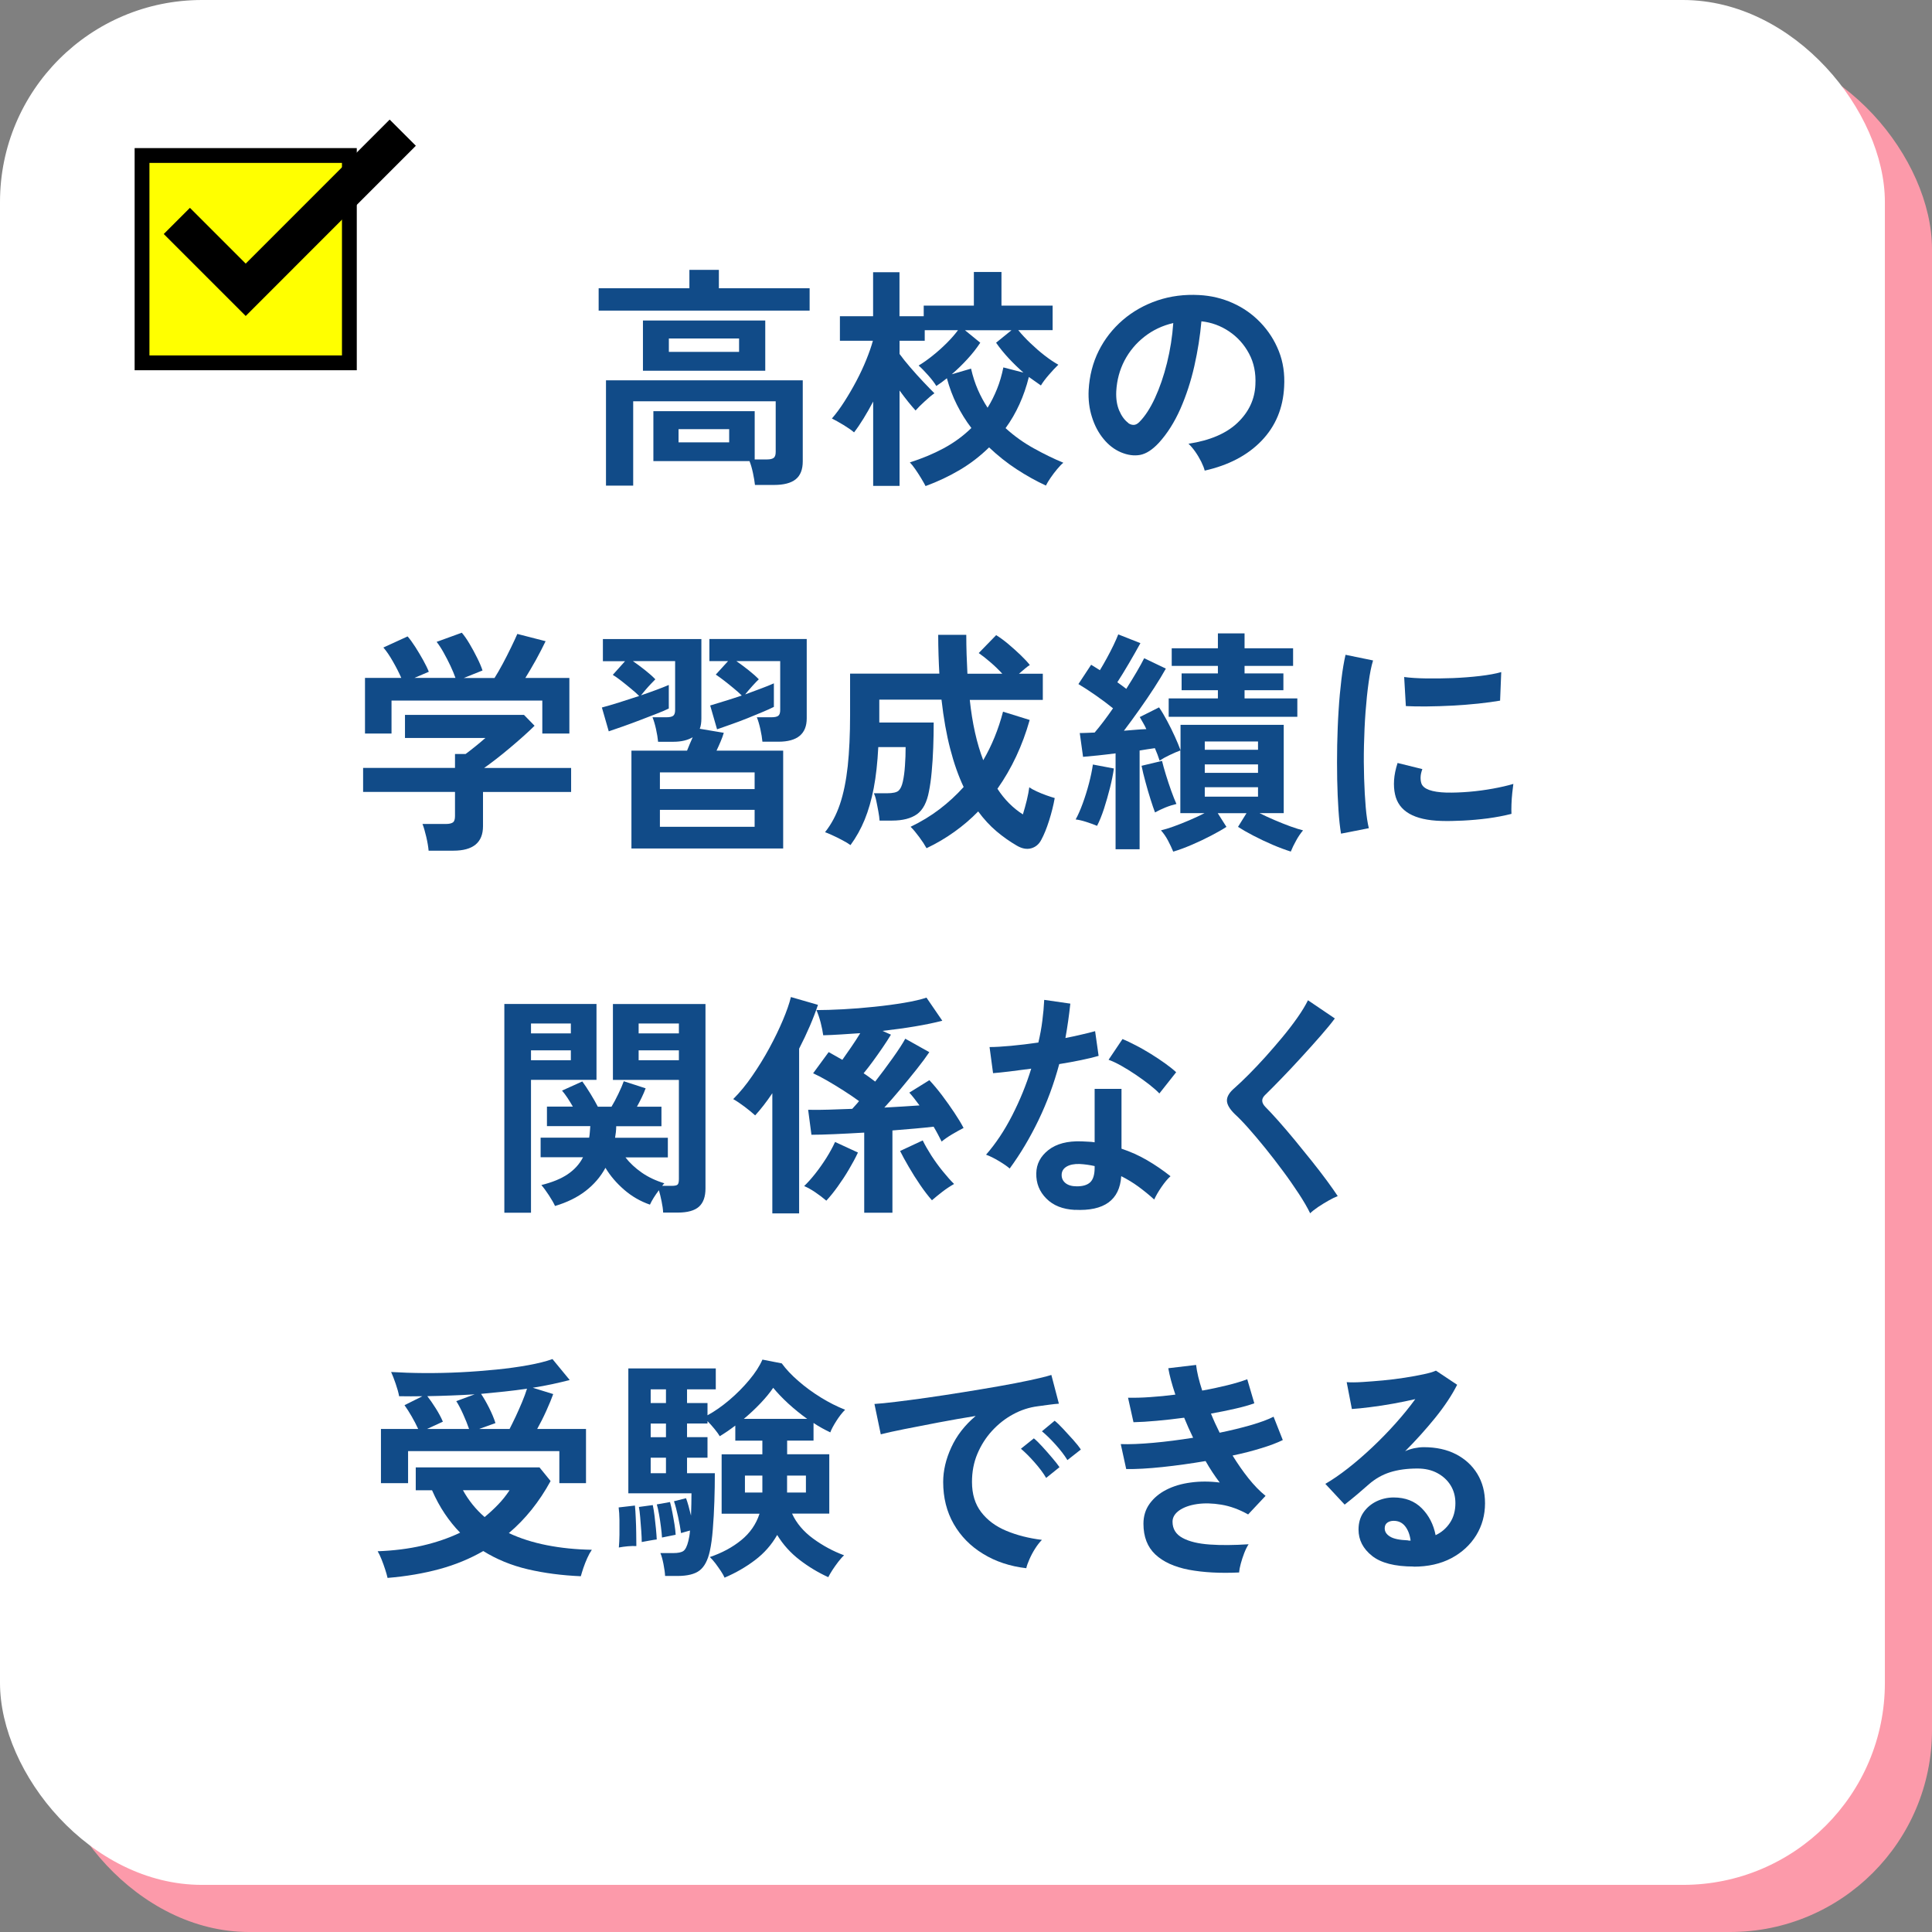 <?xml version="1.0" encoding="UTF-8"?>
<svg id="b" data-name="レイヤー_2" xmlns="http://www.w3.org/2000/svg" viewBox="0 0 287 287">
  <rect x="0" y="0" width="287" height="287" fill="#808080" stroke="none"/>
  <defs>
    <style>
      .d {
        fill: #fc9aaa;
      }

      .e {
        fill: #fff;
      }

      .f {
        fill: #ff0;
      }

      .g {
        fill: none;
        stroke: #000;
        stroke-miterlimit: 10;
        stroke-width: 5.5px;
      }

      .h {
        fill: #114b88;
      }
    </style>
  </defs>
  <g id="c" data-name="レイアウト">
    <g>
      <rect class="d" x="7" y="7" width="280" height="280" rx="30" ry="30"/>
      <rect class="e" width="280" height="280" rx="30" ry="30"/>
      <g>
        <path class="h" d="M88.93,46.14v-3.32h13.48v-2.73h4.38v2.73h13.48v3.32h-31.33ZM90.02,72.15v-15.65h29.23v12.04c0,1.21-.35,2.1-1.05,2.66-.7.56-1.77.84-3.22.84h-2.83c-.05-.49-.15-1.08-.3-1.79-.15-.7-.32-1.28-.51-1.75h-14.28v-7.42h15.05v7.17h1.82c.47,0,.8-.08,1-.23.2-.15.3-.45.3-.89v-7.52h-21.17v12.53h-4.03ZM95.51,55.07v-7.46h18.17v7.46h-18.17ZM99.36,52.27h10.43v-1.99h-10.43v1.99ZM100.8,65.71h7.52v-1.96h-7.52v1.96Z"/>
        <path class="h" d="M137.5,72.22c-.14-.28-.35-.65-.63-1.12-.28-.47-.58-.93-.89-1.38s-.59-.8-.82-1.03c1.77-.56,3.44-1.25,4.99-2.08,1.55-.83,2.93-1.84,4.15-3.03-.82-1.07-1.53-2.22-2.15-3.45-.62-1.23-1.11-2.54-1.49-3.94-.51.42-1.04.8-1.57,1.15-.26-.44-.66-.97-1.21-1.59-.55-.62-1.02-1.1-1.42-1.45.63-.37,1.31-.85,2.05-1.44.73-.58,1.44-1.21,2.12-1.89s1.24-1.32,1.68-1.92h-4.94v1.57h-3.74v1.96c.42.58.95,1.25,1.59,1.99.64.75,1.29,1.46,1.94,2.15.65.69,1.2,1.25,1.65,1.7-.4.28-.88.68-1.45,1.21-.57.52-1.02.97-1.35,1.35-.3-.33-.67-.76-1.1-1.29-.43-.54-.86-1.1-1.28-1.68v14.17h-3.92v-12.53c-.47.89-.94,1.72-1.42,2.5-.48.78-.95,1.48-1.42,2.08-.37-.33-.9-.69-1.57-1.1-.68-.41-1.25-.73-1.72-.96.63-.72,1.25-1.57,1.87-2.54.62-.97,1.21-1.98,1.77-3.04.56-1.06,1.05-2.11,1.47-3.15.42-1.04.75-1.98.98-2.82h-4.9v-3.64h4.93v-6.54h3.92v6.54h3.6v-1.58h7.45v-5h4.1v5h7.6v3.64h-5.11c.51.63,1.11,1.27,1.79,1.92.68.65,1.38,1.27,2.12,1.84.73.57,1.42,1.03,2.05,1.38-.4.37-.86.87-1.4,1.49-.54.62-.93,1.15-1.19,1.59-.58-.4-1.18-.82-1.79-1.26-.72,2.89-1.88,5.43-3.46,7.6,1.28,1.17,2.67,2.16,4.17,2.99,1.49.83,2.96,1.55,4.41,2.15-.26.21-.56.52-.91.94-.35.42-.68.85-.98,1.29-.3.44-.54.83-.7,1.16-1.47-.68-2.92-1.49-4.36-2.43s-2.79-2.02-4.08-3.24c-1.31,1.28-2.75,2.4-4.34,3.34-1.59.94-3.28,1.74-5.08,2.4ZM146.71,60.56c.54-.86,1-1.79,1.4-2.78.4-.99.71-2.06.94-3.2l2.98.77c-.77-.68-1.5-1.39-2.21-2.15-.7-.76-1.32-1.52-1.85-2.29l2.28-1.85h-6.9l2.27,1.85c-.54.82-1.17,1.63-1.91,2.43-.73.8-1.51,1.56-2.33,2.26l2.87-.84c.26,1.14.6,2.19,1.02,3.15.42.96.9,1.84,1.44,2.66Z"/>
        <path class="h" d="M178.96,69.91c-.09-.37-.27-.82-.52-1.33-.26-.51-.55-1.01-.89-1.49-.34-.48-.67-.87-1-1.17,3.2-.49,5.63-1.53,7.3-3.13,1.67-1.6,2.55-3.48,2.64-5.65.09-1.73-.22-3.27-.95-4.62-.72-1.35-1.71-2.45-2.96-3.29-1.25-.84-2.62-1.34-4.11-1.5-.19,2.17-.54,4.39-1.05,6.65-.51,2.26-1.21,4.39-2.08,6.37-.88,1.98-1.94,3.66-3.2,5.04-.96,1.03-1.88,1.62-2.78,1.79-.9.16-1.85.03-2.85-.39-.98-.42-1.84-1.08-2.59-2-.75-.91-1.32-1.99-1.71-3.24-.4-1.25-.56-2.58-.49-4.01.12-2.12.62-4.07,1.5-5.83s2.08-3.28,3.57-4.57c1.49-1.28,3.21-2.25,5.15-2.91,1.94-.65,4-.92,6.19-.8,1.77.09,3.44.49,5,1.19,1.56.7,2.93,1.66,4.11,2.89,1.18,1.23,2.09,2.64,2.73,4.25.64,1.61.9,3.37.79,5.29-.16,3.2-1.28,5.87-3.36,8.03-2.08,2.16-4.89,3.63-8.44,4.43ZM167.59,62.84c.26.19.53.28.81.28s.56-.14.84-.42c.84-.84,1.62-2.03,2.33-3.57.71-1.54,1.31-3.28,1.79-5.22.48-1.94.79-3.91.93-5.92-1.61.37-3.04,1.05-4.29,2.03-1.25.98-2.23,2.16-2.96,3.55-.72,1.39-1.13,2.91-1.22,4.57-.05,1.1.1,2.05.44,2.85.34.8.79,1.42,1.35,1.84Z"/>
        <path class="h" d="M63.67,126.36c-.05-.56-.16-1.24-.35-2.05-.19-.8-.37-1.44-.56-1.91h3.5c.47,0,.8-.08,1.02-.23.21-.15.31-.46.31-.93v-3.6h-13.65v-3.57h13.65v-2.06h1.57c.35-.26.81-.61,1.38-1.07.57-.46,1.09-.89,1.56-1.31h-11.94v-3.43h17.68l1.57,1.61c-.44.44-.99.96-1.64,1.54-.65.58-1.34,1.18-2.07,1.79-.72.61-1.42,1.17-2.08,1.68-.66.51-1.23.93-1.7,1.26h12.92v3.57h-13.09v5.08c0,2.43-1.47,3.64-4.41,3.64h-3.68ZM54.22,108.96v-8.26h5.39c-.33-.75-.74-1.56-1.24-2.43-.5-.88-.97-1.57-1.42-2.08l3.6-1.65c.35.4.73.92,1.14,1.56.41.64.8,1.3,1.17,1.96.37.67.65,1.24.84,1.73l-2.13.91h6.09c-.19-.54-.44-1.14-.75-1.8s-.65-1.31-1-1.94c-.35-.63-.7-1.17-1.05-1.61l3.74-1.36c.35.4.73.94,1.14,1.63.41.69.79,1.39,1.15,2.12.36.72.62,1.34.79,1.86l-2.8,1.12h4.58c.4-.63.81-1.35,1.24-2.15.43-.81.84-1.6,1.22-2.4.39-.79.69-1.46.93-2l4.2,1.08c-.4.84-.88,1.76-1.43,2.77-.56,1-1.09,1.9-1.58,2.69h6.54v8.26h-4.02v-4.9h-22.4v4.9h-3.96Z"/>
        <path class="h" d="M93.8,126.04v-14.53h8.26c.12-.3.25-.63.4-.98.15-.35.3-.69.44-1.01-.75.44-1.7.67-2.87.67h-2.27c-.05-.54-.15-1.17-.31-1.89-.16-.72-.34-1.31-.52-1.75h2.06c.47,0,.8-.07,1-.21.2-.14.3-.43.3-.88v-7.25h-6.27c.61.42,1.22.88,1.84,1.37.62.49,1.11.93,1.49,1.33-.14.14-.35.36-.63.65-.28.29-.55.6-.82.91-.27.31-.5.59-.68.82.82-.28,1.59-.55,2.31-.82.72-.27,1.33-.51,1.82-.72v3.5c-.42.21-1,.46-1.75.75-.75.29-1.56.61-2.43.94-.88.34-1.73.65-2.57.95-.84.29-1.56.54-2.17.75l-1.02-3.54c.72-.19,1.58-.44,2.56-.75s1.97-.64,2.98-.96c-.33-.33-.73-.69-1.21-1.08-.48-.4-.96-.79-1.45-1.17-.49-.38-.91-.68-1.26-.89l1.82-2.03h-3.29v-3.29h14.63v11.79c0,.63-.08,1.14-.24,1.54l3.57.6c-.12.4-.27.83-.47,1.29-.2.47-.4.92-.61,1.36h9.9v14.53h-22.5ZM98.03,117.22h14.07v-2.48h-14.07v2.48ZM98.03,122.82h14.07v-2.52h-14.07v2.52ZM113.26,110.19c-.05-.54-.15-1.17-.31-1.89-.16-.72-.34-1.31-.52-1.75h2.17c.47,0,.8-.07,1-.21.2-.14.3-.43.3-.88v-7.25h-6.51c.61.42,1.22.88,1.84,1.37.62.49,1.11.93,1.49,1.33-.23.21-.56.55-.98,1.02-.42.47-.77.88-1.05,1.23.82-.3,1.6-.6,2.36-.88.76-.28,1.39-.54,1.91-.77v3.5c-.42.21-.97.46-1.66.75-.69.29-1.44.6-2.26.93-.82.33-1.62.63-2.42.91-.79.28-1.49.52-2.1.74l-1.02-3.54c.63-.19,1.36-.41,2.19-.67.83-.26,1.66-.52,2.5-.81-.33-.33-.73-.69-1.21-1.08-.48-.4-.95-.78-1.42-1.14s-.88-.66-1.23-.89l1.82-2h-2.77v-3.29h14.46v11.79c0,2.31-1.4,3.47-4.2,3.47h-2.38Z"/>
        <path class="h" d="M137.62,125.97c-.26-.47-.61-1.01-1.07-1.63-.46-.62-.88-1.13-1.28-1.52,1.56-.75,3-1.62,4.31-2.62,1.31-1,2.5-2.1,3.57-3.29-.77-1.63-1.44-3.52-1.99-5.65-.56-2.14-.99-4.58-1.3-7.33h-9.24v3.4h8.08c0,1.24-.02,2.49-.07,3.76-.05,1.27-.12,2.47-.23,3.59-.1,1.12-.24,2.08-.4,2.87-.3,1.63-.9,2.77-1.78,3.4-.89.63-2.12.95-3.71.95h-1.85c-.02-.37-.08-.82-.18-1.35s-.19-1.04-.3-1.54c-.1-.5-.23-.89-.37-1.17h1.96c.86,0,1.44-.13,1.72-.39.28-.26.49-.71.63-1.36.14-.63.25-1.41.31-2.33.07-.92.1-1.85.1-2.78h-4.06c-.12,2.31-.34,4.35-.68,6.11s-.79,3.32-1.35,4.69c-.56,1.36-1.26,2.62-2.1,3.76-.28-.21-.68-.45-1.21-.73-.52-.28-1.03-.53-1.52-.75-.49-.22-.84-.37-1.05-.44.93-1.17,1.67-2.55,2.21-4.15.54-1.6.92-3.48,1.16-5.65.23-2.17.35-4.71.35-7.63v-6.12h13.26c-.05-.89-.09-1.81-.12-2.78-.03-.97-.05-1.97-.05-2.99h4.17c0,1,.02,1.99.05,2.96.04.97.08,1.91.12,2.82h5.18c-.56-.61-1.15-1.18-1.77-1.71-.62-.54-1.2-.99-1.73-1.36l2.59-2.66c.54.33,1.13.76,1.79,1.31.65.55,1.27,1.1,1.85,1.66.58.56,1.04,1.05,1.36,1.47-.21.12-.45.3-.73.54-.28.25-.57.5-.88.75h3.54v3.89h-10.85c.37,3.48,1.04,6.46,2,8.96,1.28-2.19,2.26-4.6,2.94-7.21l3.96,1.23c-1.07,3.8-2.67,7.21-4.79,10.22,1.03,1.59,2.29,2.86,3.78,3.81.21-.68.4-1.38.58-2.1.17-.72.3-1.37.37-1.93.26.19.62.39,1.1.61.48.22.96.42,1.45.59.49.17.9.31,1.23.4-.19,1.07-.47,2.19-.84,3.36-.37,1.17-.76,2.11-1.15,2.83-.35.68-.86,1.1-1.52,1.28s-1.37.04-2.12-.4c-1.05-.61-2.06-1.32-3.03-2.14-.97-.82-1.87-1.8-2.71-2.94-1.07,1.1-2.25,2.11-3.54,3.03-1.28.92-2.66,1.73-4.13,2.43Z"/>
        <path class="h" d="M162.97,122.68c-.44-.19-.97-.38-1.59-.58-.62-.2-1.15-.32-1.59-.37.35-.63.7-1.42,1.05-2.38.35-.96.66-1.95.93-2.98.27-1.03.46-1.96.58-2.8l3.12.59c-.12.84-.31,1.8-.58,2.87-.27,1.07-.57,2.11-.89,3.11-.33,1-.67,1.84-1.02,2.52ZM174.28,126.5c-.21-.51-.47-1.06-.77-1.63s-.65-1.08-1.05-1.52c.51-.12,1.14-.31,1.89-.58s1.53-.58,2.35-.93c.82-.35,1.56-.7,2.24-1.05h-3.6v-9.31c-.44.16-.96.38-1.56.67-.6.28-1.1.56-1.52.84-.09-.28-.2-.58-.31-.89-.12-.31-.25-.64-.39-.96-.35.05-.72.1-1.1.16-.38.06-.78.12-1.17.19v14.67h-3.57v-14.25c-.91.12-1.79.22-2.62.31-.84.09-1.58.16-2.21.21l-.49-3.54c.3,0,.64,0,1.02-.02.37-.01.77-.03,1.19-.05.84-.98,1.75-2.18,2.73-3.6-.75-.61-1.59-1.24-2.52-1.89-.93-.65-1.81-1.23-2.62-1.71l1.89-2.87c.21.12.42.25.63.39.21.14.43.28.67.42.33-.54.67-1.13,1.03-1.79.36-.65.69-1.3,1-1.94.3-.64.54-1.17.7-1.59l3.29,1.3c-.51.93-1.08,1.93-1.7,2.99-.62,1.06-1.2,2-1.73,2.82.23.16.46.33.68.49.22.16.44.33.65.49,1.21-1.91,2.1-3.43,2.66-4.55l3.22,1.54c-.47.84-1.04,1.79-1.73,2.85-.69,1.06-1.42,2.15-2.21,3.25-.78,1.11-1.55,2.15-2.29,3.13.58-.05,1.16-.09,1.72-.14.56-.05,1.1-.08,1.61-.1-.16-.35-.33-.68-.51-.98-.18-.3-.33-.57-.47-.81l2.87-1.44c.4.58.8,1.26,1.21,2.03.41.77.79,1.54,1.14,2.31s.63,1.45.84,2.03v-3.78h15.33v13.12h-3.6c.7.35,1.46.7,2.28,1.05.82.35,1.6.66,2.34.93.75.27,1.37.46,1.85.58-.37.44-.72.95-1.03,1.52-.32.57-.58,1.11-.79,1.63-.82-.26-1.72-.59-2.7-1.01s-1.93-.87-2.85-1.35c-.92-.48-1.69-.92-2.29-1.31l1.26-2.03h-4.27l1.29,2.03c-.61.4-1.37.83-2.29,1.31-.92.48-1.87.93-2.85,1.35s-1.89.76-2.73,1.01ZM171.58,120.69c-.19-.49-.41-1.14-.67-1.96-.26-.82-.51-1.67-.75-2.57-.25-.9-.44-1.7-.58-2.4l3.04-.73c.14.58.33,1.28.58,2.08.25.8.51,1.6.79,2.38.28.78.54,1.43.77,1.94-.51.12-1.06.29-1.63.52-.57.23-1.09.48-1.56.74ZM173.61,106.48v-2.73h7.31v-1.22h-5.39v-2.49h5.39v-1.12h-6.86v-2.62h6.86v-2.21h3.96v2.21h7.21v2.62h-7.21v1.12h5.77v2.49h-5.77v1.22h7.84v2.73h-19.11ZM178.97,111.38h7.91v-1.23h-7.91v1.23ZM178.97,114.81h7.91v-1.26h-7.91v1.26ZM178.97,118.34h7.91v-1.4h-7.91v1.4Z"/>
        <path class="h" d="M199.21,123.84c-.16-.96-.29-2.13-.38-3.52-.09-1.39-.16-2.91-.19-4.55-.03-1.65-.03-3.34,0-5.09.04-1.75.1-3.46.21-5.13.1-1.67.25-3.21.42-4.64.17-1.42.38-2.64.61-3.64l4.09.84c-.26.84-.48,1.93-.66,3.27-.19,1.34-.34,2.81-.46,4.41-.12,1.6-.19,3.24-.23,4.92-.04,1.68-.03,3.31.02,4.9.05,1.59.13,3.02.24,4.31s.27,2.32.46,3.11l-4.13.81ZM214.09,121.95c-4.04-.12-6.32-1.44-6.86-3.96-.14-.63-.19-1.33-.14-2.1.05-.77.22-1.62.52-2.55l3.68.91c-.16.44-.25.84-.26,1.19-.01.35.03.66.12.94.3.84,1.54,1.29,3.71,1.36,1.05.02,2.18-.02,3.38-.12,1.2-.1,2.38-.26,3.54-.47,1.15-.21,2.16-.44,3.03-.7-.05.33-.1.77-.16,1.33-.06.56-.1,1.13-.12,1.7-.02.57-.02,1.04,0,1.42-1.1.28-2.27.5-3.52.67-1.25.16-2.47.27-3.68.33s-2.28.08-3.24.05ZM208.84,104.87l-.25-4.3c.89.12,1.97.19,3.25.21,1.28.02,2.62,0,4.01-.05,1.39-.06,2.72-.16,3.99-.31,1.27-.15,2.33-.34,3.17-.58l-.17,4.24c-.93.16-2.02.31-3.25.44-1.24.13-2.51.23-3.83.3-1.32.07-2.58.11-3.78.12s-2.25,0-3.13-.05Z"/>
        <path class="h" d="M74.92,180.15v-31.01h13.69v11.27h-9.73v19.74h-3.96ZM78.88,153.51h5.92v-1.47h-5.92v1.47ZM78.88,157.5h5.92v-1.47h-5.92v1.47ZM98.51,180.11c-.02-.47-.1-1.02-.23-1.65-.13-.63-.26-1.18-.4-1.65-.58.77-1.03,1.48-1.33,2.14-1.42-.49-2.7-1.23-3.83-2.21-1.13-.98-2.06-2.06-2.78-3.26-.72,1.33-1.7,2.47-2.94,3.43-1.24.96-2.75,1.7-4.55,2.24-.19-.42-.49-.95-.91-1.59s-.79-1.15-1.12-1.52c1.61-.4,2.92-.93,3.92-1.61,1-.68,1.76-1.52,2.27-2.52h-6.3v-2.91h7.21c.05-.26.08-.53.1-.82.02-.29.05-.59.07-.89h-6.44v-2.9h3.85c-.26-.44-.52-.88-.8-1.3-.28-.42-.55-.78-.81-1.08l3.01-1.36c.35.47.75,1.07,1.21,1.82.46.75.82,1.39,1.1,1.93h2.03c.33-.54.67-1.18,1.03-1.93.36-.75.62-1.36.79-1.85l3.25,1.05c-.16.44-.36.9-.59,1.38-.23.48-.47.93-.7,1.35h3.64v2.9h-6.72c0,.3-.02.6-.05.88-.04.28-.08.56-.12.84h7.84v2.91h-6.3c.65.84,1.46,1.59,2.42,2.26.96.67,2.08,1.2,3.36,1.59-.05.05-.1.1-.16.17s-.11.14-.16.21h1.4c.47,0,.76-.06.89-.19s.19-.4.19-.82v-14.73h-9.8v-11.27h13.75v27.41c0,1.21-.32,2.11-.96,2.69-.64.58-1.69.88-3.13.88h-2.2ZM94.87,153.51h5.98v-1.47h-5.98v1.47ZM94.87,157.5h5.98v-1.47h-5.98v1.47Z"/>
        <path class="h" d="M114.73,180.25v-17.85c-.86,1.28-1.71,2.38-2.55,3.29-.44-.4-.96-.82-1.56-1.28-.6-.45-1.16-.83-1.7-1.14.98-.98,1.93-2.13,2.83-3.45.91-1.32,1.76-2.69,2.54-4.13s1.45-2.82,2.01-4.15.96-2.47,1.19-3.43l4.02,1.16c-.68,2.03-1.61,4.2-2.8,6.51v24.47h-3.99ZM122.75,178.36c-.51-.44-1.07-.86-1.66-1.26-.59-.4-1.14-.7-1.63-.91.51-.49,1.06-1.1,1.63-1.82.57-.72,1.12-1.5,1.65-2.33.52-.83.96-1.63,1.31-2.4l3.4,1.57c-.37.79-.82,1.63-1.35,2.52-.52.89-1.08,1.73-1.66,2.54-.58.81-1.14,1.5-1.68,2.08ZM128.38,180.15v-11.9c-1.56.09-3.04.17-4.43.23-1.39.06-2.53.09-3.41.09l-.49-3.71c.96.02,1.99.02,3.1-.02,1.11-.04,2.26-.08,3.45-.12.14-.16.3-.34.47-.52.18-.19.36-.4.54-.63-.7-.51-1.47-1.04-2.31-1.57-.84-.54-1.66-1.03-2.45-1.49-.79-.46-1.48-.81-2.06-1.07l2.31-3.15c.3.16.62.34.96.54.34.2.69.4,1.07.61.4-.56.84-1.2,1.33-1.91.49-.71.93-1.39,1.33-2.05-1,.07-1.97.13-2.89.19-.92.06-1.79.1-2.61.12-.07-.54-.2-1.17-.38-1.89-.19-.72-.4-1.34-.63-1.85,1.12,0,2.43-.04,3.94-.12,1.51-.08,3.05-.2,4.64-.37,1.59-.16,3.07-.36,4.44-.59,1.38-.23,2.49-.49,3.33-.77l2.35,3.43c-1.14.3-2.49.58-4.04.84-1.55.26-3.17.48-4.85.67l1.26.56c-.35.58-.76,1.22-1.24,1.92-.48.7-.96,1.38-1.45,2.05-.49.67-.94,1.25-1.37,1.77.33.21.63.42.91.63.28.21.55.41.81.6.91-1.17,1.78-2.34,2.62-3.52.84-1.18,1.46-2.13,1.85-2.85l3.57,2c-.47.7-1.08,1.53-1.85,2.5-.77.97-1.58,1.96-2.43,2.98-.85,1.02-1.65,1.93-2.4,2.75.98-.05,1.91-.1,2.8-.16.89-.06,1.69-.11,2.42-.16-.26-.35-.51-.69-.77-1.02-.26-.33-.5-.62-.74-.88l2.98-1.85c.63.68,1.27,1.44,1.91,2.29.64.85,1.24,1.7,1.8,2.54.56.84,1.02,1.6,1.37,2.27-.47.23-1.03.55-1.7.94-.67.4-1.18.76-1.56,1.08-.16-.33-.34-.68-.54-1.05-.2-.37-.41-.76-.65-1.16-.79.09-1.72.19-2.78.28-1.06.09-2.18.19-3.34.28v12.22h-4.17ZM138.43,178.29c-.54-.61-1.11-1.35-1.72-2.24-.61-.89-1.18-1.79-1.71-2.71-.54-.92-.97-1.71-1.29-2.36l3.36-1.57c.33.68.76,1.43,1.29,2.26.54.83,1.11,1.62,1.72,2.36.61.75,1.15,1.36,1.65,1.85-.58.33-1.16.71-1.72,1.14-.56.43-1.08.86-1.57,1.28Z"/>
        <path class="h" d="M150.01,173.6c-.37-.33-.91-.7-1.61-1.12-.7-.42-1.34-.74-1.92-.95,1.45-1.66,2.74-3.6,3.88-5.83,1.14-2.23,2.09-4.54,2.83-6.95-1.17.16-2.25.3-3.25.42-1,.12-1.81.2-2.42.25l-.52-3.88c.82,0,1.87-.06,3.17-.18,1.29-.12,2.65-.28,4.08-.49.26-1.1.46-2.18.59-3.24.14-1.06.23-2.09.28-3.1l3.88.56c-.19,1.75-.43,3.45-.73,5.11.82-.16,1.6-.33,2.36-.51.76-.17,1.44-.34,2.05-.51l.52,3.67c-.72.21-1.59.42-2.61.63-1.02.21-2.09.41-3.24.59-.79,2.94-1.82,5.72-3.08,8.33-1.26,2.61-2.68,5-4.27,7.17ZM159.67,179.73c-1.8-.09-3.21-.65-4.23-1.68-1.03-1.03-1.53-2.27-1.5-3.75.02-1.38.62-2.53,1.8-3.46,1.18-.93,2.83-1.37,4.95-1.29.33.02.65.04.98.05.33.01.64.04.94.09v-7.94h3.99v8.89c1.33.44,2.6,1.01,3.8,1.71,1.2.7,2.36,1.49,3.48,2.38-.42.37-.87.91-1.35,1.61-.48.7-.83,1.32-1.07,1.85-.75-.68-1.53-1.31-2.34-1.91-.82-.6-1.67-1.11-2.56-1.56-.23,3.55-2.53,5.22-6.9,5ZM159.98,176.23c.89,0,1.55-.2,1.98-.61.43-.41.65-1.13.65-2.15v-.25c-.72-.16-1.47-.27-2.24-.31-.79-.02-1.43.1-1.91.38-.48.28-.73.68-.75,1.19-.02.51.16.93.56,1.26.4.33.97.49,1.71.49ZM172.23,162.44c-.37-.4-.88-.84-1.5-1.33-.63-.49-1.31-.98-2.03-1.47-.72-.49-1.44-.93-2.15-1.33-.71-.4-1.34-.69-1.87-.88l2.07-3.08c.56.23,1.21.54,1.96.93.75.38,1.5.82,2.27,1.29.77.48,1.48.95,2.13,1.42.65.47,1.19.9,1.61,1.29l-2.49,3.15Z"/>
        <path class="h" d="M194.62,180.22c-.42-.86-.99-1.84-1.7-2.92-.71-1.08-1.49-2.21-2.35-3.36-.85-1.15-1.72-2.28-2.61-3.38-.89-1.1-1.72-2.08-2.5-2.96-.78-.88-1.45-1.57-2.01-2.08-.79-.77-1.19-1.45-1.19-2.05s.39-1.22,1.16-1.87c.58-.51,1.27-1.17,2.06-1.96s1.62-1.67,2.48-2.62c.86-.96,1.71-1.94,2.54-2.94.83-1,1.58-1.98,2.24-2.92.67-.95,1.18-1.8,1.56-2.57l3.99,2.7c-.51.7-1.22,1.56-2.12,2.59-.9,1.03-1.85,2.09-2.87,3.2-1.01,1.11-2,2.16-2.96,3.15-.96.99-1.77,1.81-2.45,2.47-.54.54-.51,1.11.07,1.72.51.51,1.15,1.2,1.91,2.05.76.85,1.56,1.8,2.42,2.83.85,1.04,1.7,2.08,2.54,3.13.84,1.05,1.6,2.04,2.28,2.96.68.92,1.21,1.69,1.61,2.29-.37.14-.83.36-1.37.67s-1.06.62-1.56.96c-.5.34-.89.65-1.17.93Z"/>
        <path class="h" d="M57.57,234.39c-.07-.33-.19-.74-.35-1.24-.16-.5-.34-1-.54-1.5-.2-.5-.39-.9-.58-1.21,2.4-.09,4.62-.37,6.65-.84,2.03-.47,3.9-1.11,5.6-1.92-.82-.84-1.58-1.78-2.28-2.82-.7-1.04-1.33-2.2-1.89-3.48h-2.42v-3.4h18.38l1.65,2.03c-1.68,3.08-3.75,5.66-6.2,7.73,1.68.79,3.56,1.39,5.64,1.8,2.08.41,4.31.64,6.69.68-.23.33-.46.74-.68,1.23-.22.49-.41.98-.58,1.47-.16.49-.29.9-.38,1.23-2.8-.12-5.42-.46-7.86-1.03-2.44-.57-4.65-1.48-6.63-2.71-1.98,1.14-4.15,2.04-6.51,2.68-2.36.64-4.92,1.08-7.7,1.31ZM56.59,220.32v-8.05h5.53c-.28-.61-.6-1.23-.96-1.85-.36-.63-.72-1.19-1.07-1.68l2.66-1.33c-1.14.02-2.3.02-3.46,0-.09-.51-.26-1.13-.51-1.85-.25-.72-.47-1.31-.68-1.75,1.52.09,3.16.15,4.94.16,1.77.01,3.57-.03,5.39-.12s3.59-.23,5.3-.4c1.71-.17,3.29-.39,4.72-.65,1.44-.26,2.64-.56,3.62-.91l2.56,3.11c-.79.21-1.65.41-2.57.61s-1.9.38-2.92.54l3.04.94c-.23.65-.57,1.47-1.01,2.45-.44.98-.9,1.89-1.37,2.73h7.25v8.05h-3.96v-4.76h-22.47v4.76h-4.02ZM63.45,212.27h6.23c-.23-.68-.53-1.41-.88-2.19-.35-.78-.69-1.43-1.02-1.94l2.73-1.01c-1.14.07-2.3.13-3.46.17-1.17.05-2.36.08-3.57.1.4.51.81,1.11,1.24,1.79.43.68.79,1.34,1.07,2l-2.35,1.08ZM71.99,225.36c.7-.58,1.37-1.2,2-1.85.63-.65,1.2-1.37,1.71-2.14h-6.93c.84,1.52,1.91,2.85,3.22,3.99ZM71.15,212.27h4.55c.28-.54.58-1.16.91-1.85.33-.7.64-1.42.95-2.15.3-.73.55-1.39.73-1.98-1.07.16-2.18.3-3.31.42-1.13.12-2.3.23-3.52.35.37.54.77,1.23,1.19,2.06.42.84.74,1.6.95,2.28l-2.45.88Z"/>
        <path class="h" d="M91.93,229.88c.05-.51.08-1.14.09-1.87s.01-1.47,0-2.21-.05-1.36-.12-1.87l2.42-.28c.05.49.09,1.1.12,1.84.04.73.06,1.48.07,2.22.01.75.02,1.4.02,1.96-.37-.02-.8-.01-1.28.03-.48.05-.92.1-1.31.18ZM107.65,234.39c-.12-.28-.3-.61-.56-1-.26-.39-.53-.77-.82-1.16-.29-.38-.57-.69-.82-.93,1.8-.61,3.35-1.44,4.65-2.5,1.31-1.06,2.22-2.37,2.73-3.94h-5.63v-8.82h6.05v-2.03h-4.02v-2.24c-.4.3-.79.59-1.19.86-.4.27-.77.51-1.12.72-.16-.28-.42-.64-.77-1.07-.35-.43-.7-.82-1.05-1.17v.35h-3.04v2.03h3.04v3.05h-3.04v2.31h4.13c0,1.33-.02,2.72-.07,4.18-.05,1.46-.12,2.83-.23,4.13-.1,1.3-.25,2.38-.44,3.24-.3,1.38-.81,2.34-1.52,2.89s-1.81.82-3.31.82h-1.82c-.02-.47-.1-1.06-.24-1.77-.14-.71-.29-1.25-.46-1.63h1.92c.7,0,1.2-.1,1.5-.31s.55-.71.74-1.5c.05-.19.09-.41.14-.68.05-.27.08-.55.1-.86-.23.07-.48.14-.75.21-.27.07-.46.13-.58.17-.09-.68-.24-1.48-.44-2.42-.2-.93-.4-1.7-.61-2.31l1.79-.45c.12.3.24.69.37,1.15.13.47.25.94.37,1.44.02-.58.04-1.16.05-1.73.01-.57.02-1.1.02-1.59h-9.38v-18.55h12.99v3.11h-4.27v2.03h3.04v1.82c1.07-.58,2.15-1.34,3.24-2.26,1.08-.92,2.07-1.91,2.96-2.98.89-1.06,1.54-2.07,1.96-3.03l2.87.56c.63.86,1.45,1.74,2.47,2.62,1.02.89,2.13,1.7,3.34,2.45,1.21.75,2.42,1.35,3.6,1.82-.44.44-.88,1-1.31,1.68-.43.68-.73,1.24-.89,1.68-.4-.19-.81-.4-1.23-.63s-.84-.49-1.26-.77v2.62h-3.92v2.03h6.26v8.82h-5.53c.65,1.42,1.7,2.66,3.13,3.71,1.44,1.05,2.97,1.88,4.6,2.48-.26.23-.54.55-.86.96-.31.41-.61.82-.88,1.24-.27.42-.47.77-.61,1.05-1.49-.68-2.91-1.53-4.25-2.56-1.34-1.03-2.46-2.26-3.34-3.71-.84,1.47-1.94,2.72-3.31,3.75-1.36,1.03-2.86,1.89-4.5,2.59ZM95.33,229.07c0-.42-.02-.97-.07-1.66-.05-.69-.1-1.36-.16-2.03-.06-.67-.12-1.17-.19-1.52l2.06-.28c.09.42.18.95.26,1.59.08.64.15,1.28.21,1.91.06.63.1,1.17.12,1.61-.23.02-.6.08-1.09.17-.49.09-.88.16-1.15.21ZM96.66,208.42h2.27v-2.03h-2.27v2.03ZM96.66,213.5h2.27v-2.03h-2.27v2.03ZM96.66,218.85h2.27v-2.31h-2.27v2.31ZM98.34,228.41c-.02-.44-.08-.98-.16-1.61-.08-.63-.17-1.25-.28-1.85-.11-.61-.22-1.1-.33-1.47l1.96-.35c.12.42.23.93.35,1.54.12.61.22,1.21.32,1.8.09.59.15,1.1.17,1.52-.12.02-.31.06-.6.12-.28.06-.56.12-.84.17-.28.06-.48.1-.59.12ZM110.48,210.77h9.42c-.98-.7-1.91-1.46-2.8-2.27-.89-.82-1.63-1.6-2.24-2.34-.51.75-1.15,1.52-1.92,2.33-.77.81-1.59,1.57-2.45,2.29ZM110.66,221.72h2.59v-2.52h-2.59v2.52ZM116.92,221.72h2.8v-2.52h-2.8v2.52Z"/>
        <path class="h" d="M152.47,232.96c-2.43-.28-4.57-.99-6.44-2.14-1.87-1.14-3.32-2.62-4.36-4.44-1.04-1.82-1.56-3.9-1.56-6.23,0-1.68.4-3.4,1.21-5.15.8-1.75,2.01-3.3,3.62-4.66-1.87.3-3.73.63-5.58.98s-3.54.68-5.04.98c-1.51.3-2.67.56-3.48.77l-.94-4.51c.77-.05,1.84-.15,3.2-.32,1.36-.16,2.9-.37,4.62-.61,1.71-.25,3.49-.51,5.32-.81,1.83-.29,3.6-.59,5.32-.89,1.72-.3,3.26-.6,4.62-.89,1.37-.29,2.43-.55,3.2-.79l1.12,4.27c-.37.02-.82.07-1.35.14-.52.07-1.11.15-1.77.24-1.28.16-2.51.56-3.67,1.19-1.17.63-2.21,1.45-3.13,2.45-.92,1-1.65,2.15-2.19,3.43-.54,1.28-.8,2.67-.8,4.17,0,1.8.45,3.29,1.36,4.48s2.15,2.12,3.73,2.78,3.34,1.11,5.3,1.35c-.35.35-.69.79-1.02,1.31-.33.52-.61,1.05-.84,1.58-.23.52-.39.96-.46,1.31ZM155.41,219.55c-.44-.75-1.03-1.53-1.75-2.34-.72-.82-1.39-1.48-2-2l1.92-1.54c.35.28.77.69,1.26,1.23.49.54.97,1.08,1.45,1.65.48.56.85,1.03,1.1,1.4l-2,1.61ZM158.56,216.89c-.44-.72-1.03-1.49-1.77-2.31s-1.41-1.47-2.01-1.96l1.89-1.57c.35.28.78.69,1.28,1.23.5.54,1,1.08,1.49,1.63.49.55.86,1.02,1.12,1.42l-2,1.57Z"/>
        <path class="h" d="M184.11,233.59c-2.85.14-5.34,0-7.49-.4-2.15-.41-3.81-1.17-4.99-2.27-1.18-1.11-1.77-2.63-1.77-4.57,0-1.12.3-2.11.91-2.96.61-.85,1.44-1.55,2.48-2.08,1.05-.54,2.26-.9,3.62-1.08,1.37-.19,2.81-.19,4.32,0-.37-.49-.74-1-1.09-1.54-.35-.54-.69-1.08-1.01-1.65-2.19.37-4.33.67-6.42.89-2.09.22-3.88.32-5.37.3l-.81-3.71c1.31.05,2.92-.02,4.83-.19,1.91-.17,3.88-.43,5.92-.75-.49-1-.93-2-1.33-2.98-1.4.19-2.76.34-4.08.46-1.32.12-2.47.19-3.45.21l-.81-3.64c.96.02,2.05,0,3.27-.09,1.23-.08,2.48-.2,3.76-.37-.51-1.52-.86-2.82-1.05-3.92l4.13-.49c.12,1.05.42,2.32.91,3.81,1.31-.23,2.55-.5,3.73-.79,1.18-.29,2.16-.59,2.96-.89l1.05,3.57c-.77.28-1.72.55-2.84.8-1.12.26-2.32.5-3.6.73.19.47.39.94.61,1.42.22.48.45.95.68,1.42,1.7-.35,3.26-.73,4.67-1.14,1.41-.41,2.53-.82,3.34-1.24l1.37,3.47c-.86.42-1.94.83-3.24,1.22-1.29.4-2.7.76-4.22,1.08.75,1.21,1.53,2.34,2.36,3.38s1.67,1.91,2.54,2.61l-2.59,2.76c-1.33-.75-2.65-1.23-3.97-1.45-1.32-.22-2.53-.25-3.62-.09s-1.98.48-2.64.94c-.66.47-1,1.03-1,1.68,0,1.07.5,1.88,1.49,2.41.99.54,2.34.86,4.04.98,1.7.12,3.63.1,5.77-.04-.23.35-.45.79-.65,1.31s-.37,1.04-.51,1.56c-.14.51-.22.94-.25,1.29Z"/>
        <path class="h" d="M210,232.71c-2.8,0-4.86-.53-6.19-1.59s-2-2.36-2-3.9c0-1,.25-1.85.74-2.56.49-.7,1.13-1.24,1.92-1.63.79-.38,1.65-.58,2.56-.58,1.73,0,3.12.54,4.18,1.61,1.06,1.07,1.74,2.4,2.05,3.99.86-.4,1.57-1,2.12-1.82.55-.82.82-1.8.82-2.94,0-.98-.23-1.85-.7-2.62-.47-.77-1.13-1.38-1.98-1.84-.85-.46-1.84-.68-2.96-.68-1.56,0-2.92.19-4.08.56-1.16.37-2.2.97-3.13,1.78-.42.37-.97.85-1.66,1.44-.69.58-1.34,1.11-1.94,1.58l-2.87-3.08c1.05-.61,2.17-1.38,3.36-2.31,1.19-.93,2.39-1.97,3.6-3.11,1.21-1.14,2.37-2.33,3.46-3.55,1.1-1.23,2.08-2.43,2.94-3.62-1,.23-2.09.46-3.27.67-1.18.21-2.31.39-3.4.52-1.08.14-2,.23-2.75.28l-.77-3.99c.63.05,1.42.04,2.36-.02.94-.06,1.97-.14,3.06-.24,1.1-.1,2.16-.24,3.2-.4,1.04-.16,1.97-.33,2.8-.51.83-.17,1.44-.36,1.84-.54l3.15,2.1c-.79,1.56-1.88,3.2-3.27,4.92-1.39,1.71-2.88,3.37-4.46,4.95.4-.19.84-.33,1.33-.44.49-.1.97-.16,1.44-.16,1.84,0,3.44.35,4.79,1.05,1.35.7,2.41,1.67,3.17,2.92.76,1.25,1.14,2.7,1.14,4.36,0,1.75-.44,3.34-1.31,4.76-.88,1.42-2.11,2.56-3.69,3.4-1.59.84-3.45,1.26-5.6,1.26ZM209.55,228.86c-.12-.89-.39-1.6-.82-2.14-.43-.54-1-.8-1.7-.8-.37,0-.69.09-.95.28-.26.19-.38.47-.38.84,0,.49.26.9.79,1.22.52.33,1.41.51,2.64.56.07.02.14.04.21.04h.21Z"/>
      </g>
      <g>
        <g>
          <rect class="f" x="21.1" y="23.1" width="30.8" height="30.8"/>
          <path d="M50.8,24.2v28.6h-28.6v-28.6h28.6M53,22H20v33h33V22h0Z"/>
        </g>
        <polyline class="g" points="59.83 19.71 36.5 43.05 26.27 32.82"/>
      </g>
    </g>
  </g>
</svg>